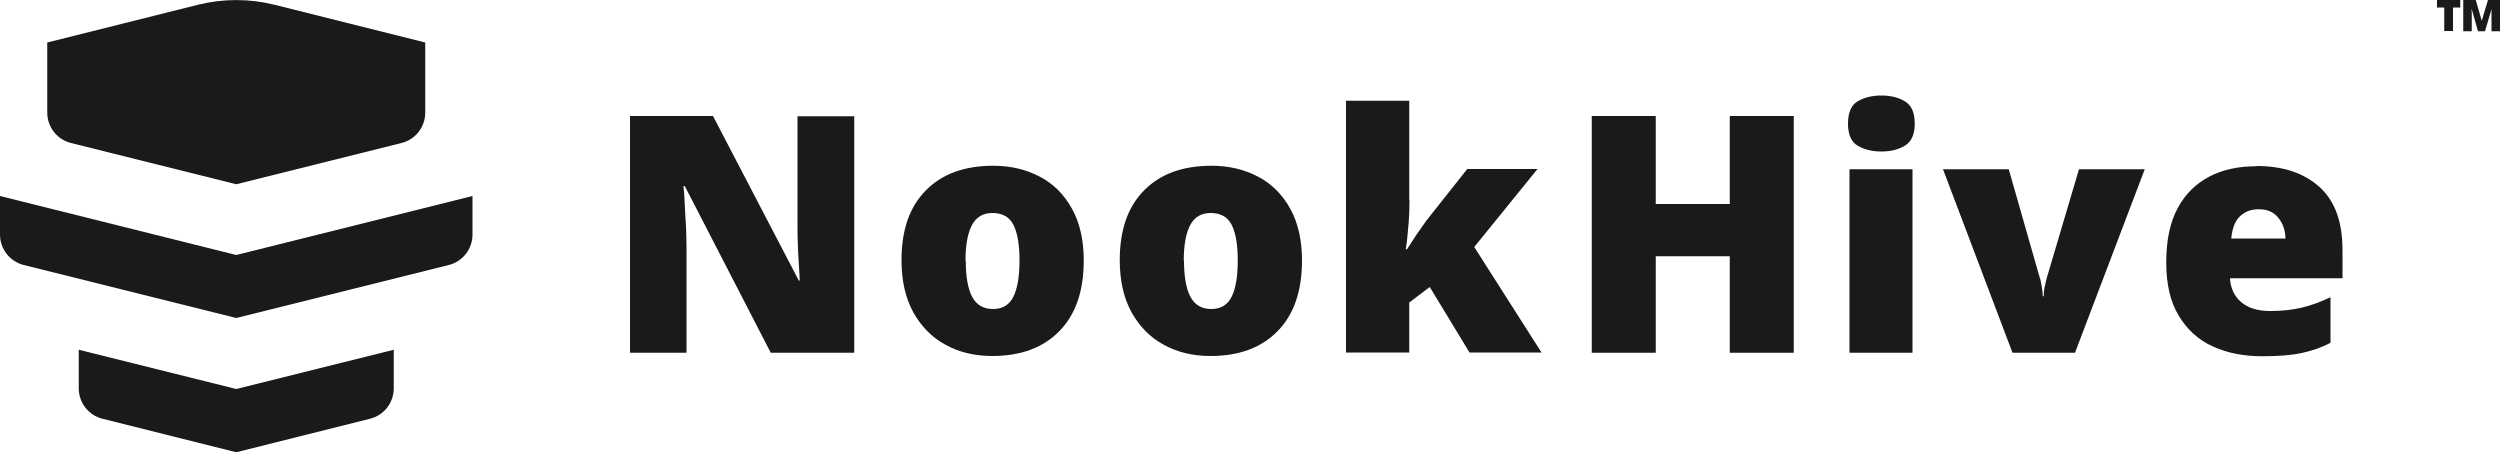 <?xml version="1.0" encoding="UTF-8"?>
<svg id="Layer_1" xmlns="http://www.w3.org/2000/svg" version="1.1" viewBox="0 0 10 1.808">
  <!-- Generator: Adobe Illustrator 29.7.1, SVG Export Plug-In . SVG Version: 2.1.1 Build 8)  -->
  <defs>
    <style>
      .logo-fill {
        fill: #1a1a1a;
      }
      @media (prefers-color-scheme: dark) {
        .logo-fill {
          fill: #f4f4f4;
        }
      }
    </style>
  </defs>
  <g>
    <path class="logo-fill" d="M3.417,1.411h-.334l-.344-.667h-.005c.002.02.004.045.005.073s.003.058.005.087c.001.029.002.056.002.08v.427h-.226V.464h.332l.343.658h.004c-.001-.02-.002-.044-.004-.071s-.003-.055-.004-.084c-.001-.028-.001-.053-.001-.074v-.428h.227v.947Z"/>
    <path class="logo-fill" d="M4.335,1.042c0,.123-.033.217-.098.283-.065.066-.154.099-.268.099-.07,0-.133-.015-.187-.045-.054-.029-.097-.073-.129-.13-.031-.057-.047-.126-.047-.208,0-.121.032-.214.098-.28.065-.066.155-.098.269-.098.07,0,.132.015.187.044s.097.072.128.128.047.125.047.206ZM3.863,1.042c0,.063.008.111.025.144.017.033.045.05.084.05.039,0,.066-.017.082-.05.016-.033.024-.081.024-.144s-.008-.11-.024-.142-.044-.048-.084-.048c-.038,0-.065.016-.082.048-.017.032-.026.079-.026.142Z"/>
    <path class="logo-fill" d="M5.208,1.042c0,.123-.033.217-.098.283-.065.066-.154.099-.268.099-.07,0-.133-.015-.187-.045-.054-.029-.097-.073-.129-.13-.031-.057-.047-.126-.047-.208,0-.121.032-.214.098-.28.065-.066.155-.098.269-.098.07,0,.132.015.187.044s.097.072.128.128.047.125.047.206ZM4.736,1.042c0,.063.008.111.025.144.017.033.045.05.084.05.039,0,.066-.017.082-.05.016-.033.024-.081.024-.144s-.008-.11-.024-.142-.044-.048-.084-.048c-.038,0-.065.016-.082.048-.017.032-.026.079-.026.142Z"/>
    <path class="logo-fill" d="M5.638.799c0,.03-.001.063-.004.099-.003.036-.006.069-.011.099h.005c.01-.015.022-.034.037-.057.016-.023.029-.042.04-.057l.164-.207h.281l-.253.312.269.422h-.288l-.159-.262-.082.062v.2h-.253V.403h.253v.397Z"/>
    <path class="logo-fill" d="M7.175,1.411h-.256v-.386h-.296v.386h-.256V.464h.256v.352h.296v-.352h.256v.947Z"/>
    <path class="logo-fill" d="M7.525.382c.036,0,.067.007.094.023s.04.045.04.09c0,.043-.014.073-.04.088-.027.016-.058.023-.094.023-.037,0-.068-.008-.094-.023-.026-.015-.039-.045-.039-.088,0-.045.013-.075.039-.09.026-.015.057-.023.094-.023ZM7.65.677v.734h-.252v-.734h.252Z"/>
    <path class="logo-fill" d="M8.05,1.411l-.278-.734h.263l.124.434c.002.003.004.013.007.029.003.016.005.031.005.045h.004c0-.015.001-.029.005-.043.003-.013.005-.023.007-.03l.129-.435h.263l-.279.734h-.249Z"/>
    <path class="logo-fill" d="M9.026.664c.106,0,.19.028.252.084.062.056.092.14.092.252v.113h-.45c.002.038.016.07.043.094s.066.037.117.037c.046,0,.087-.004.125-.013s.077-.023.117-.042v.182c-.035.019-.074.032-.115.041-.042.009-.094.013-.158.013-.074,0-.14-.013-.197-.039-.058-.026-.103-.067-.137-.123s-.05-.127-.05-.213c0-.089.015-.161.046-.218.03-.056.073-.098.127-.126s.117-.041.188-.041ZM9.035.837c-.03,0-.055.009-.075.028-.02.019-.031.048-.035.089h.217c-.001-.033-.01-.06-.029-.083-.018-.023-.044-.034-.078-.034Z"/>
  </g>
  <g>
    <path class="logo-fill" d="M.945,1.556l-.63-.157v.154c0,.058.039.108.095.122l.535.134.535-.134c.056-.014.095-.064.095-.122v-.154l-.63.157Z"/>
    <path class="logo-fill" d="M.945,1.02l-.945-.236v.154c0,.058.039.108.095.122l.85.212.85-.212c.056-.014.095-.064.095-.122v-.154l-.945.236Z"/>
    <path class="logo-fill" d="M1.701.449V.17L1.098.019C.997-.006.893-.006.792.019L.189.17v.28c0,.058.039.108.095.122l.661.165.661-.165c.056-.014.095-.064.095-.122Z"/>
  </g>
  <path class="logo-fill" d="M9.777.125V.03h-.029V0h.093v.03h-.029v.094h-.034ZM9.853.125V0h.05l.024.083L9.952 0h.048v.125h-.034V.056c0-.002 0-.005 0-.009s0-.007.001-.01h-.001l-.026.088h-.028l-.025-.088h-.001c.001.007.001.014.001.019v.069h-.033Z"/>
</svg>